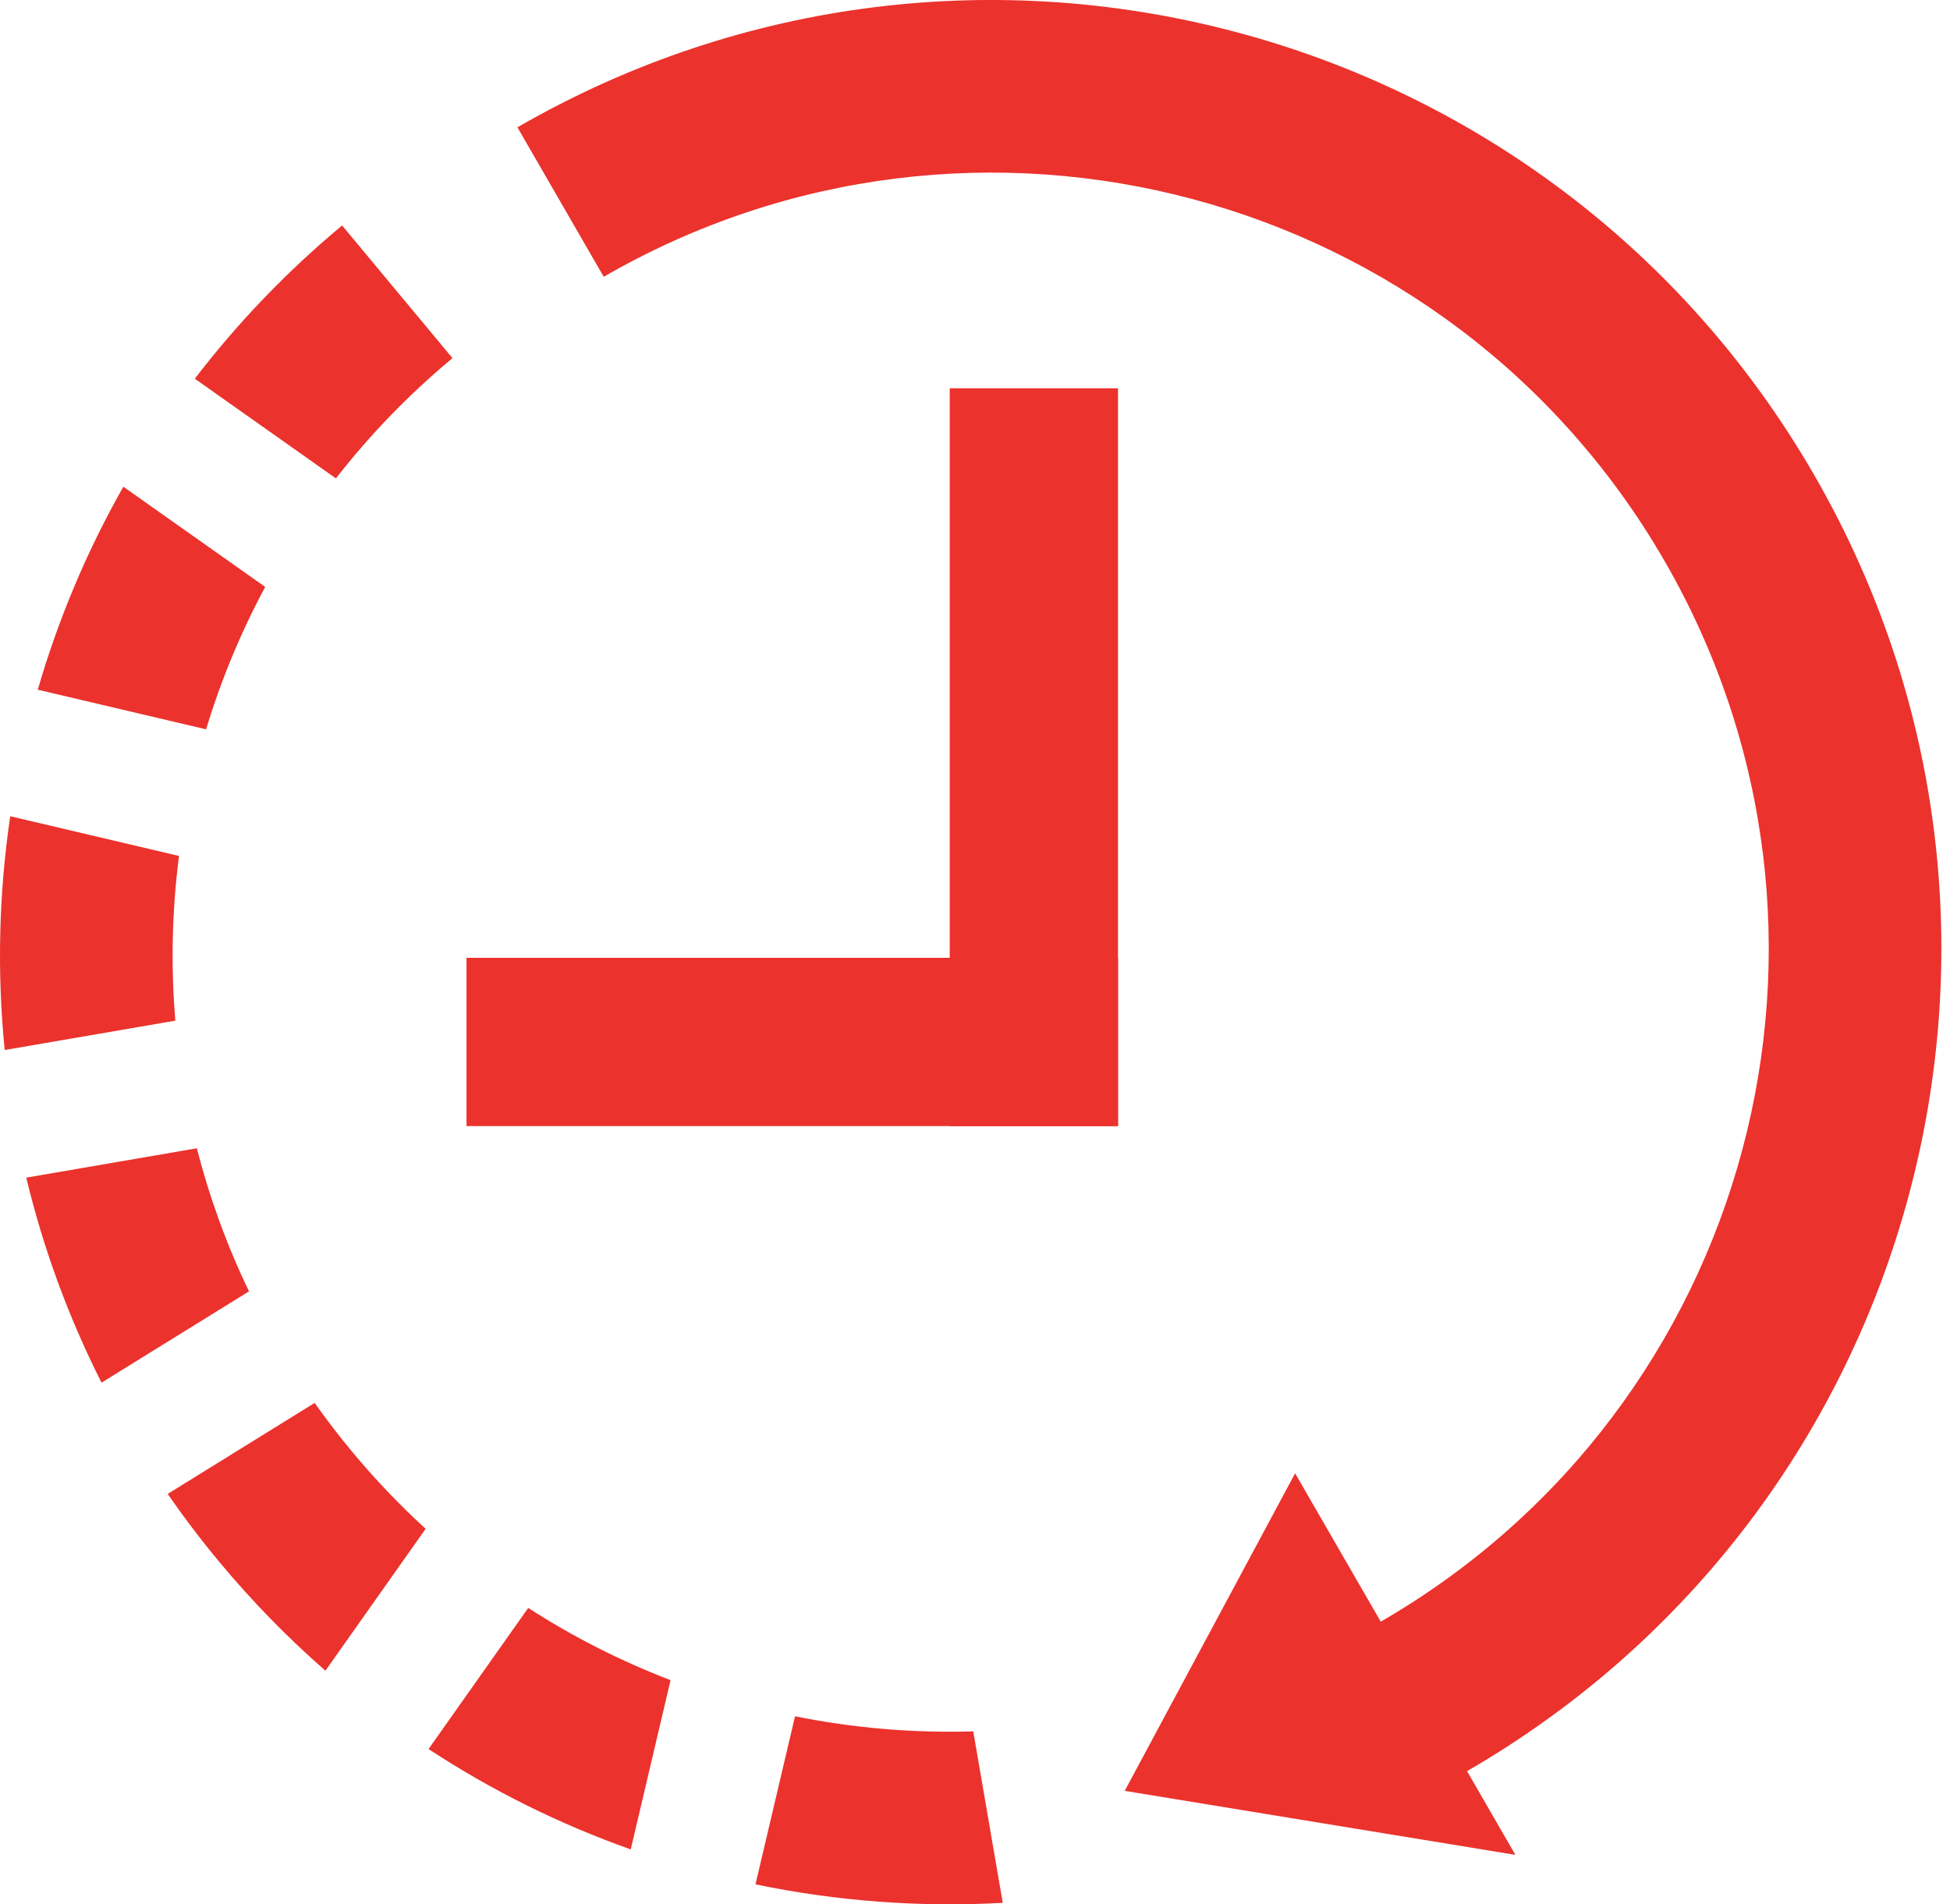<svg width="128" height="125" viewBox="0 0 128 125" fill="none" xmlns="http://www.w3.org/2000/svg">
<path d="M52.187 112.657C56.034 113.434 59.961 113.766 63.885 113.647L65.822 124.903C60.382 125.206 54.921 124.797 49.591 123.689L52.187 112.657ZM33.965 8.357C63.765 -8.848 101.871 1.363 119.076 31.163C136.276 60.954 126.077 99.045 96.298 116.258L99.472 121.754L73.828 117.552L85.012 96.708L90.634 106.447C114.994 92.363 123.337 61.2 109.266 36.827C95.189 12.445 64.011 4.091 39.629 18.168L33.965 8.357ZM34.673 105.546C37.641 107.461 40.774 109.043 44.017 110.286L41.402 121.396C36.775 119.754 32.315 117.554 28.13 114.808L34.673 105.546ZM20.655 92.088C21.429 93.181 22.251 94.254 23.122 95.301C24.633 97.117 26.244 98.8 27.939 100.352L21.361 109.666C18.899 107.514 16.573 105.14 14.414 102.546C13.201 101.088 12.066 99.592 11.008 98.061L20.655 92.088ZM12.921 75.374C13.741 78.578 14.881 81.725 16.344 84.766L6.665 90.757C4.476 86.426 2.831 81.909 1.724 77.301L12.921 75.374ZM11.75 56.185C11.29 59.764 11.207 63.39 11.51 66.996L0.308 68.924C-0.202 63.807 -0.076 58.65 0.672 53.578L11.75 56.185ZM17.408 38.526C15.796 41.523 14.503 44.657 13.529 47.873L2.479 45.273C3.817 40.663 5.693 36.188 8.097 31.948L17.408 38.526ZM29.701 23.508C26.817 25.908 24.265 28.559 22.05 31.402L12.788 24.859C15.568 21.229 18.793 17.848 22.456 14.8L29.701 23.508Z" fill="#EB322D"/>
<path d="M73.387 73.916L62.342 73.916L62.342 25.488L73.387 25.488L73.387 73.916Z" fill="#EB322D"/>
<path d="M30.622 73.916L30.622 62.871L73.387 62.871L73.387 73.916L30.622 73.916Z" fill="#EB322D"/>
</svg>
